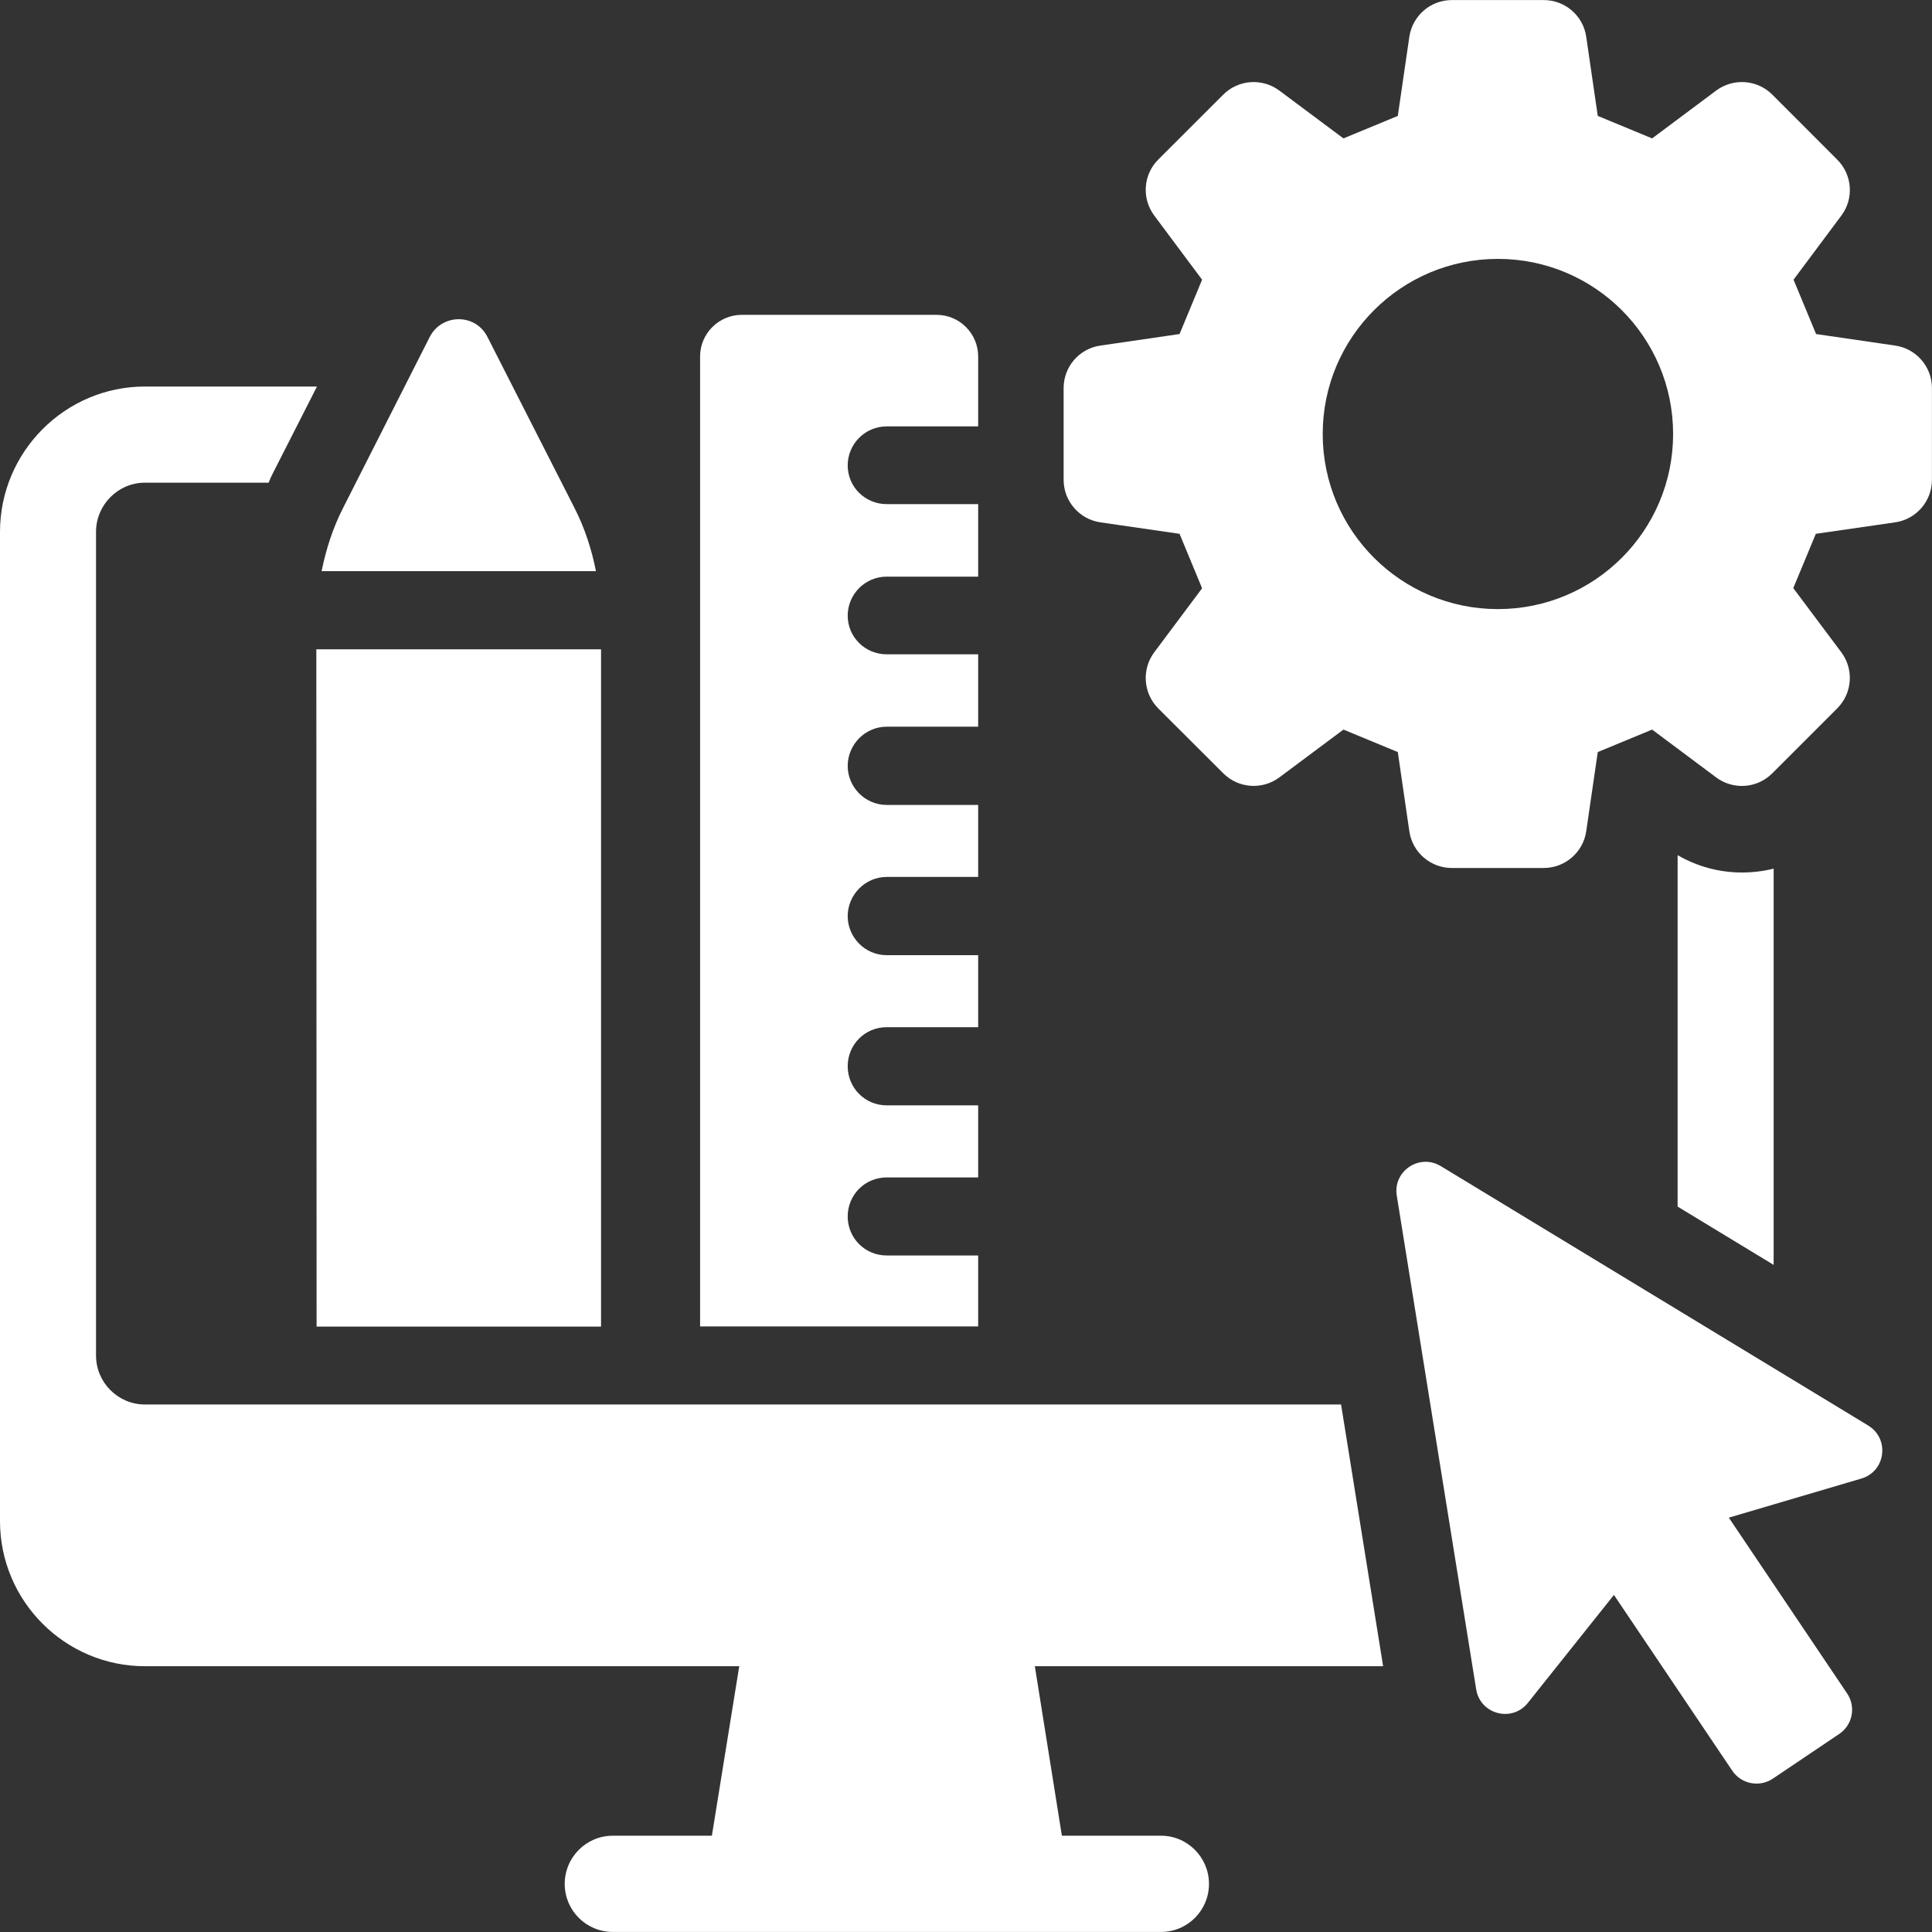 <svg width="30" height="30" viewBox="0 0 30 30" fill="none" xmlns="http://www.w3.org/2000/svg">
<rect x="0" y="0" width="30" height="30" fill="#333333" stroke="none"/>
<g clip-path="url(#clip0_147_604)">
<path d="M20.823 21.809H2.251C1.834 21.809 1.491 21.469 1.491 21.047V8.26C1.491 7.838 1.834 7.495 2.251 7.495H4.171C4.193 7.44 4.217 7.385 4.245 7.333L4.922 6.002H2.251C1.011 6.002 0 7.016 0 8.26V23.62C0 24.862 1.011 25.873 2.251 25.873H11.479L11.054 28.505H9.515C9.103 28.505 8.769 28.84 8.769 29.253C8.769 29.667 9.104 29.999 9.515 29.999H18.029C18.441 29.999 18.773 29.664 18.773 29.253C18.773 28.843 18.441 28.505 18.029 28.505H16.489L16.069 25.873H21.477L20.824 21.808L20.823 21.809Z" fill="white"/>
<path d="M27.05 13.548C26.693 13.548 26.354 13.455 26.05 13.279V18.736L27.541 19.641V13.488C27.382 13.528 27.215 13.548 27.05 13.548Z" fill="white"/>
<path d="M4.916 20.599H9.333V10.082H4.912L4.916 20.599Z" fill="white"/>
<path d="M8.92 7.886L7.569 5.232C7.384 4.863 6.861 4.867 6.673 5.232L5.328 7.886C5.17 8.195 5.062 8.529 4.994 8.869H9.254C9.187 8.528 9.078 8.195 8.92 7.886Z" fill="white"/>
<path d="M15.189 19.495H13.769C13.432 19.495 13.163 19.226 13.163 18.889C13.163 18.552 13.432 18.283 13.769 18.283H15.189V17.164H13.769C13.432 17.164 13.163 16.893 13.163 16.556C13.163 16.219 13.432 15.95 13.769 15.95H15.189V14.832H13.769C13.432 14.832 13.163 14.555 13.163 14.226C13.163 13.896 13.432 13.617 13.769 13.617H15.189V12.499H13.769C13.432 12.499 13.163 12.222 13.163 11.893C13.163 11.563 13.432 11.284 13.769 11.284H15.189V10.16H13.769C13.432 10.16 13.163 9.891 13.163 9.56C13.163 9.228 13.432 8.954 13.769 8.954H15.189V7.828H13.769C13.432 7.828 13.163 7.559 13.163 7.227C13.163 6.895 13.432 6.621 13.769 6.621H15.189V5.535C15.189 5.182 14.902 4.889 14.543 4.889H11.518C11.159 4.889 10.871 5.182 10.871 5.535V20.597H15.189V19.493V19.495Z" fill="white"/>
<path d="M29.429 5.366L28.2 5.187C28.045 4.815 28.005 4.715 27.85 4.343L28.592 3.348C28.791 3.083 28.763 2.713 28.528 2.478L27.52 1.469C27.286 1.235 26.915 1.209 26.649 1.406L25.654 2.149C25.281 1.995 25.182 1.954 24.81 1.8L24.631 0.572C24.584 0.244 24.302 0.001 23.971 0.001H22.544C22.213 0.001 21.933 0.244 21.884 0.572L21.705 1.8C21.333 1.954 21.233 1.995 20.861 2.149L19.865 1.406C19.599 1.209 19.229 1.235 18.995 1.469L17.985 2.478C17.752 2.711 17.725 3.081 17.923 3.347L18.666 4.343C18.512 4.715 18.471 4.815 18.316 5.187L17.087 5.366C16.759 5.413 16.516 5.694 16.516 6.025V7.451C16.516 7.782 16.76 8.063 17.087 8.111L18.316 8.289C18.471 8.662 18.512 8.762 18.666 9.135L17.923 10.129C17.725 10.395 17.752 10.765 17.985 11L18.995 12.008C19.229 12.242 19.599 12.269 19.865 12.072L20.861 11.329C21.233 11.483 21.333 11.525 21.705 11.678L21.884 12.907C21.931 13.235 22.213 13.478 22.544 13.478H23.971C24.302 13.478 24.584 13.234 24.631 12.907L24.81 11.678C25.182 11.525 25.282 11.483 25.654 11.329L26.649 12.072C26.915 12.27 27.286 12.243 27.52 12.008L28.528 11C28.763 10.766 28.79 10.395 28.592 10.129L27.846 9.132C28 8.76 28.042 8.662 28.196 8.289L29.428 8.111C29.756 8.063 29.999 7.782 29.999 7.451V6.025C29.999 5.694 29.755 5.413 29.428 5.366H29.429ZM23.259 9.458C21.757 9.458 20.539 8.241 20.539 6.739C20.539 5.238 21.757 4.02 23.259 4.02C24.762 4.02 25.98 5.238 25.98 6.739C25.98 8.241 24.762 9.458 23.259 9.458Z" fill="white"/>
<path d="M29.012 22.137L22.372 18.107C22.041 17.907 21.627 18.185 21.689 18.566L22.922 26.232C22.985 26.621 23.479 26.75 23.724 26.443L25.061 24.766L26.899 27.496C27.038 27.703 27.32 27.758 27.528 27.619L28.559 26.925C28.767 26.786 28.822 26.503 28.682 26.296L26.845 23.566L28.903 22.959C29.281 22.848 29.347 22.34 29.009 22.136L29.012 22.137Z" fill="white"/>
</g>
<defs>
<clipPath id="clip0_147_604">
<rect width="30" height="30" fill="white"/>
</clipPath>
</defs>
</svg>

